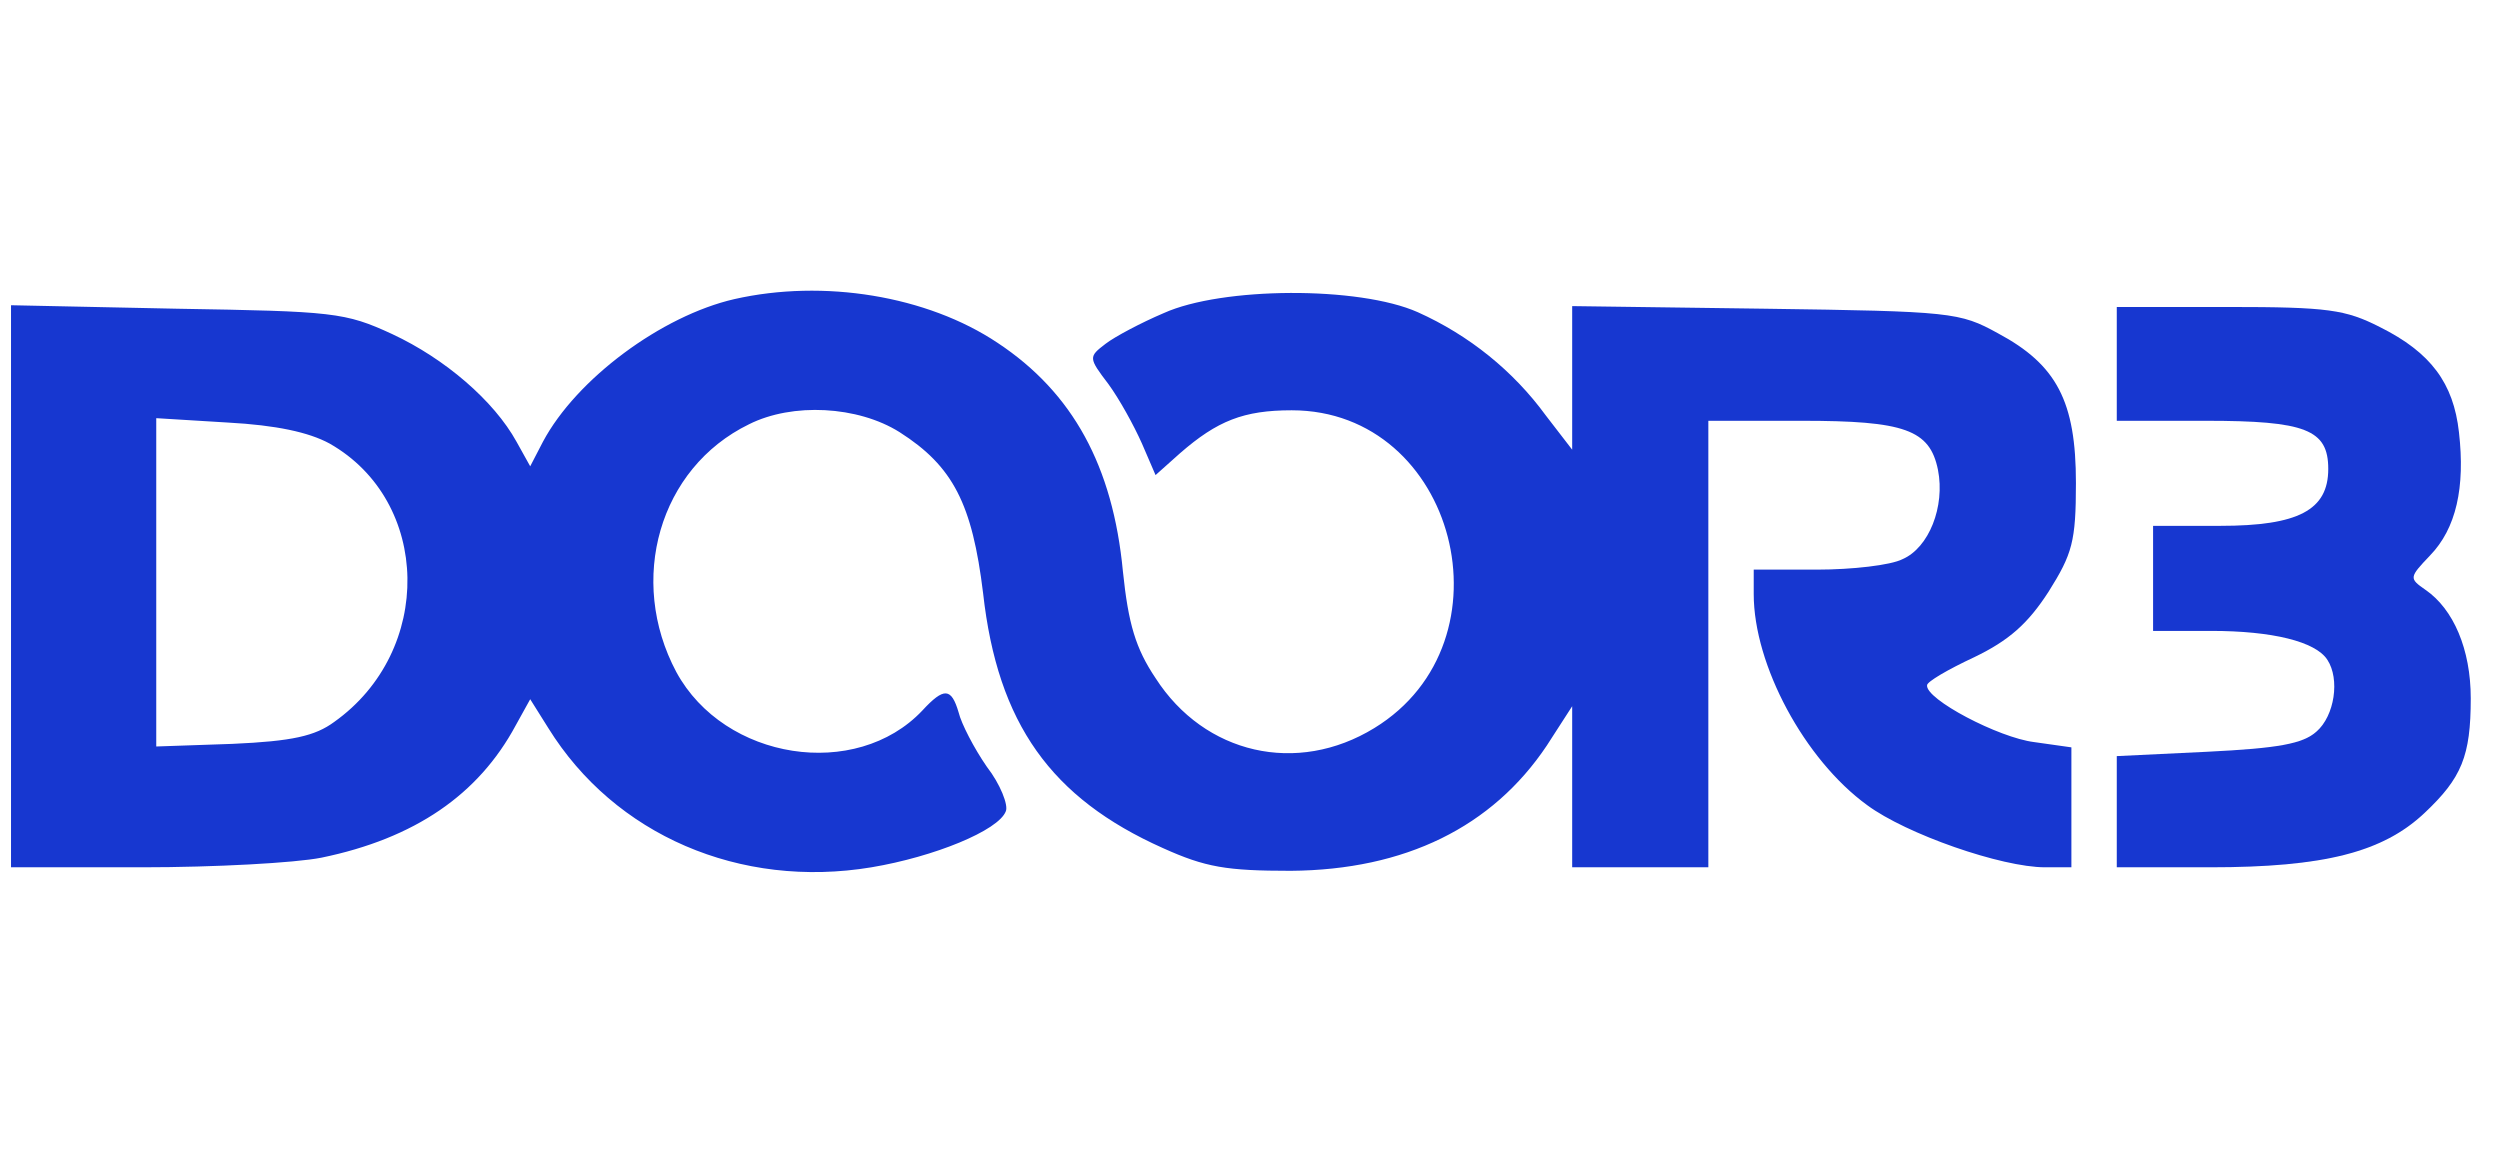 <svg width="86" height="40" viewBox="0 0 86 40" fill="none" xmlns="http://www.w3.org/2000/svg">
<g clip-path="url(#clip0_9506_20862)">
<g clip-path="url(#clip1_9506_20862)">
<path d="M25.264 10.289C22.766 10.861 19.831 13.03 18.676 15.198L18.239 16.041L17.77 15.198C16.99 13.783 15.304 12.337 13.493 11.493C11.869 10.741 11.463 10.71 6.093 10.62L0.379 10.5V29.835H4.906C7.373 29.835 10.152 29.685 11.057 29.504C14.273 28.841 16.459 27.335 17.739 24.956L18.239 24.053L18.863 25.047C21.142 28.721 25.451 30.588 29.979 29.835C32.133 29.474 34.35 28.57 34.6 27.908C34.693 27.697 34.412 26.974 33.944 26.372C33.507 25.739 33.07 24.896 32.976 24.505C32.727 23.661 32.477 23.631 31.727 24.444C29.448 26.854 24.921 26.161 23.266 23.119C21.58 19.957 22.672 16.102 25.764 14.596C27.262 13.843 29.511 13.963 30.947 14.867C32.789 16.041 33.445 17.337 33.819 20.409C34.319 24.896 36.161 27.456 40.002 29.173C41.469 29.835 42.187 29.956 44.404 29.956C48.338 29.926 51.335 28.45 53.209 25.649L54.083 24.294V29.835H58.767V14.475H61.983C65.511 14.475 66.385 14.777 66.666 16.162C66.916 17.427 66.354 18.842 65.449 19.234C65.043 19.445 63.7 19.595 62.514 19.595H60.328V20.439C60.328 22.878 62.076 26.131 64.231 27.697C65.573 28.691 68.851 29.835 70.35 29.835H71.256V25.709L69.976 25.528C68.758 25.378 66.229 24.052 66.291 23.571C66.291 23.45 67.01 23.029 67.915 22.607C69.102 22.035 69.757 21.462 70.475 20.348C71.287 19.053 71.412 18.631 71.412 16.613C71.412 13.813 70.756 12.548 68.726 11.463C67.415 10.741 67.134 10.71 60.733 10.62L54.083 10.53V15.469L53.178 14.295C52.057 12.759 50.539 11.534 48.775 10.741C46.745 9.837 42.031 9.867 40.032 10.771C39.252 11.102 38.346 11.584 38.034 11.825C37.441 12.277 37.441 12.307 38.128 13.21C38.503 13.722 39.002 14.626 39.283 15.258L39.751 16.343L40.594 15.59C41.875 14.475 42.78 14.114 44.435 14.114C50.087 14.114 52.147 22.065 47.276 25.046C44.623 26.673 41.438 25.95 39.752 23.329C39.065 22.305 38.815 21.462 38.628 19.655C38.284 16.041 36.91 13.511 34.319 11.795C31.883 10.168 28.324 9.596 25.264 10.289ZM11.338 15.258C14.835 17.246 14.929 22.396 11.495 24.836C10.839 25.318 10.058 25.498 7.997 25.589L5.375 25.679V14.385L7.841 14.536C9.496 14.626 10.62 14.867 11.338 15.258Z" fill="#1737D0"/>
<path d="M72.817 12.518V14.475H75.877C79.311 14.475 80.092 14.776 80.092 16.132C80.092 17.547 79.062 18.089 76.376 18.089H74.066V21.703H76.064C78.156 21.703 79.655 22.065 80.061 22.697C80.498 23.36 80.311 24.625 79.686 25.167C79.218 25.588 78.375 25.739 75.939 25.86L72.817 26.01V29.835H76.033C79.936 29.835 81.965 29.323 83.402 27.968C84.682 26.763 84.994 26.01 84.994 24.022C84.994 22.336 84.4 20.951 83.433 20.288C82.871 19.896 82.871 19.866 83.589 19.113C84.495 18.18 84.806 16.764 84.588 14.867C84.4 13.18 83.62 12.126 81.872 11.253C80.685 10.65 80.092 10.56 76.658 10.56H72.817V12.518Z" fill="#1737D0"/>
</g>
</g>
<defs>
<clipPath id="clip0_9506_20862">
<rect width="85" height="40" fill="white" transform="translate(0.379)"/>
</clipPath>
<clipPath id="clip1_9506_20862">
<rect width="85" height="20" fill="white" transform="translate(0.379 10)"/>
</clipPath>
</defs>
</svg>
